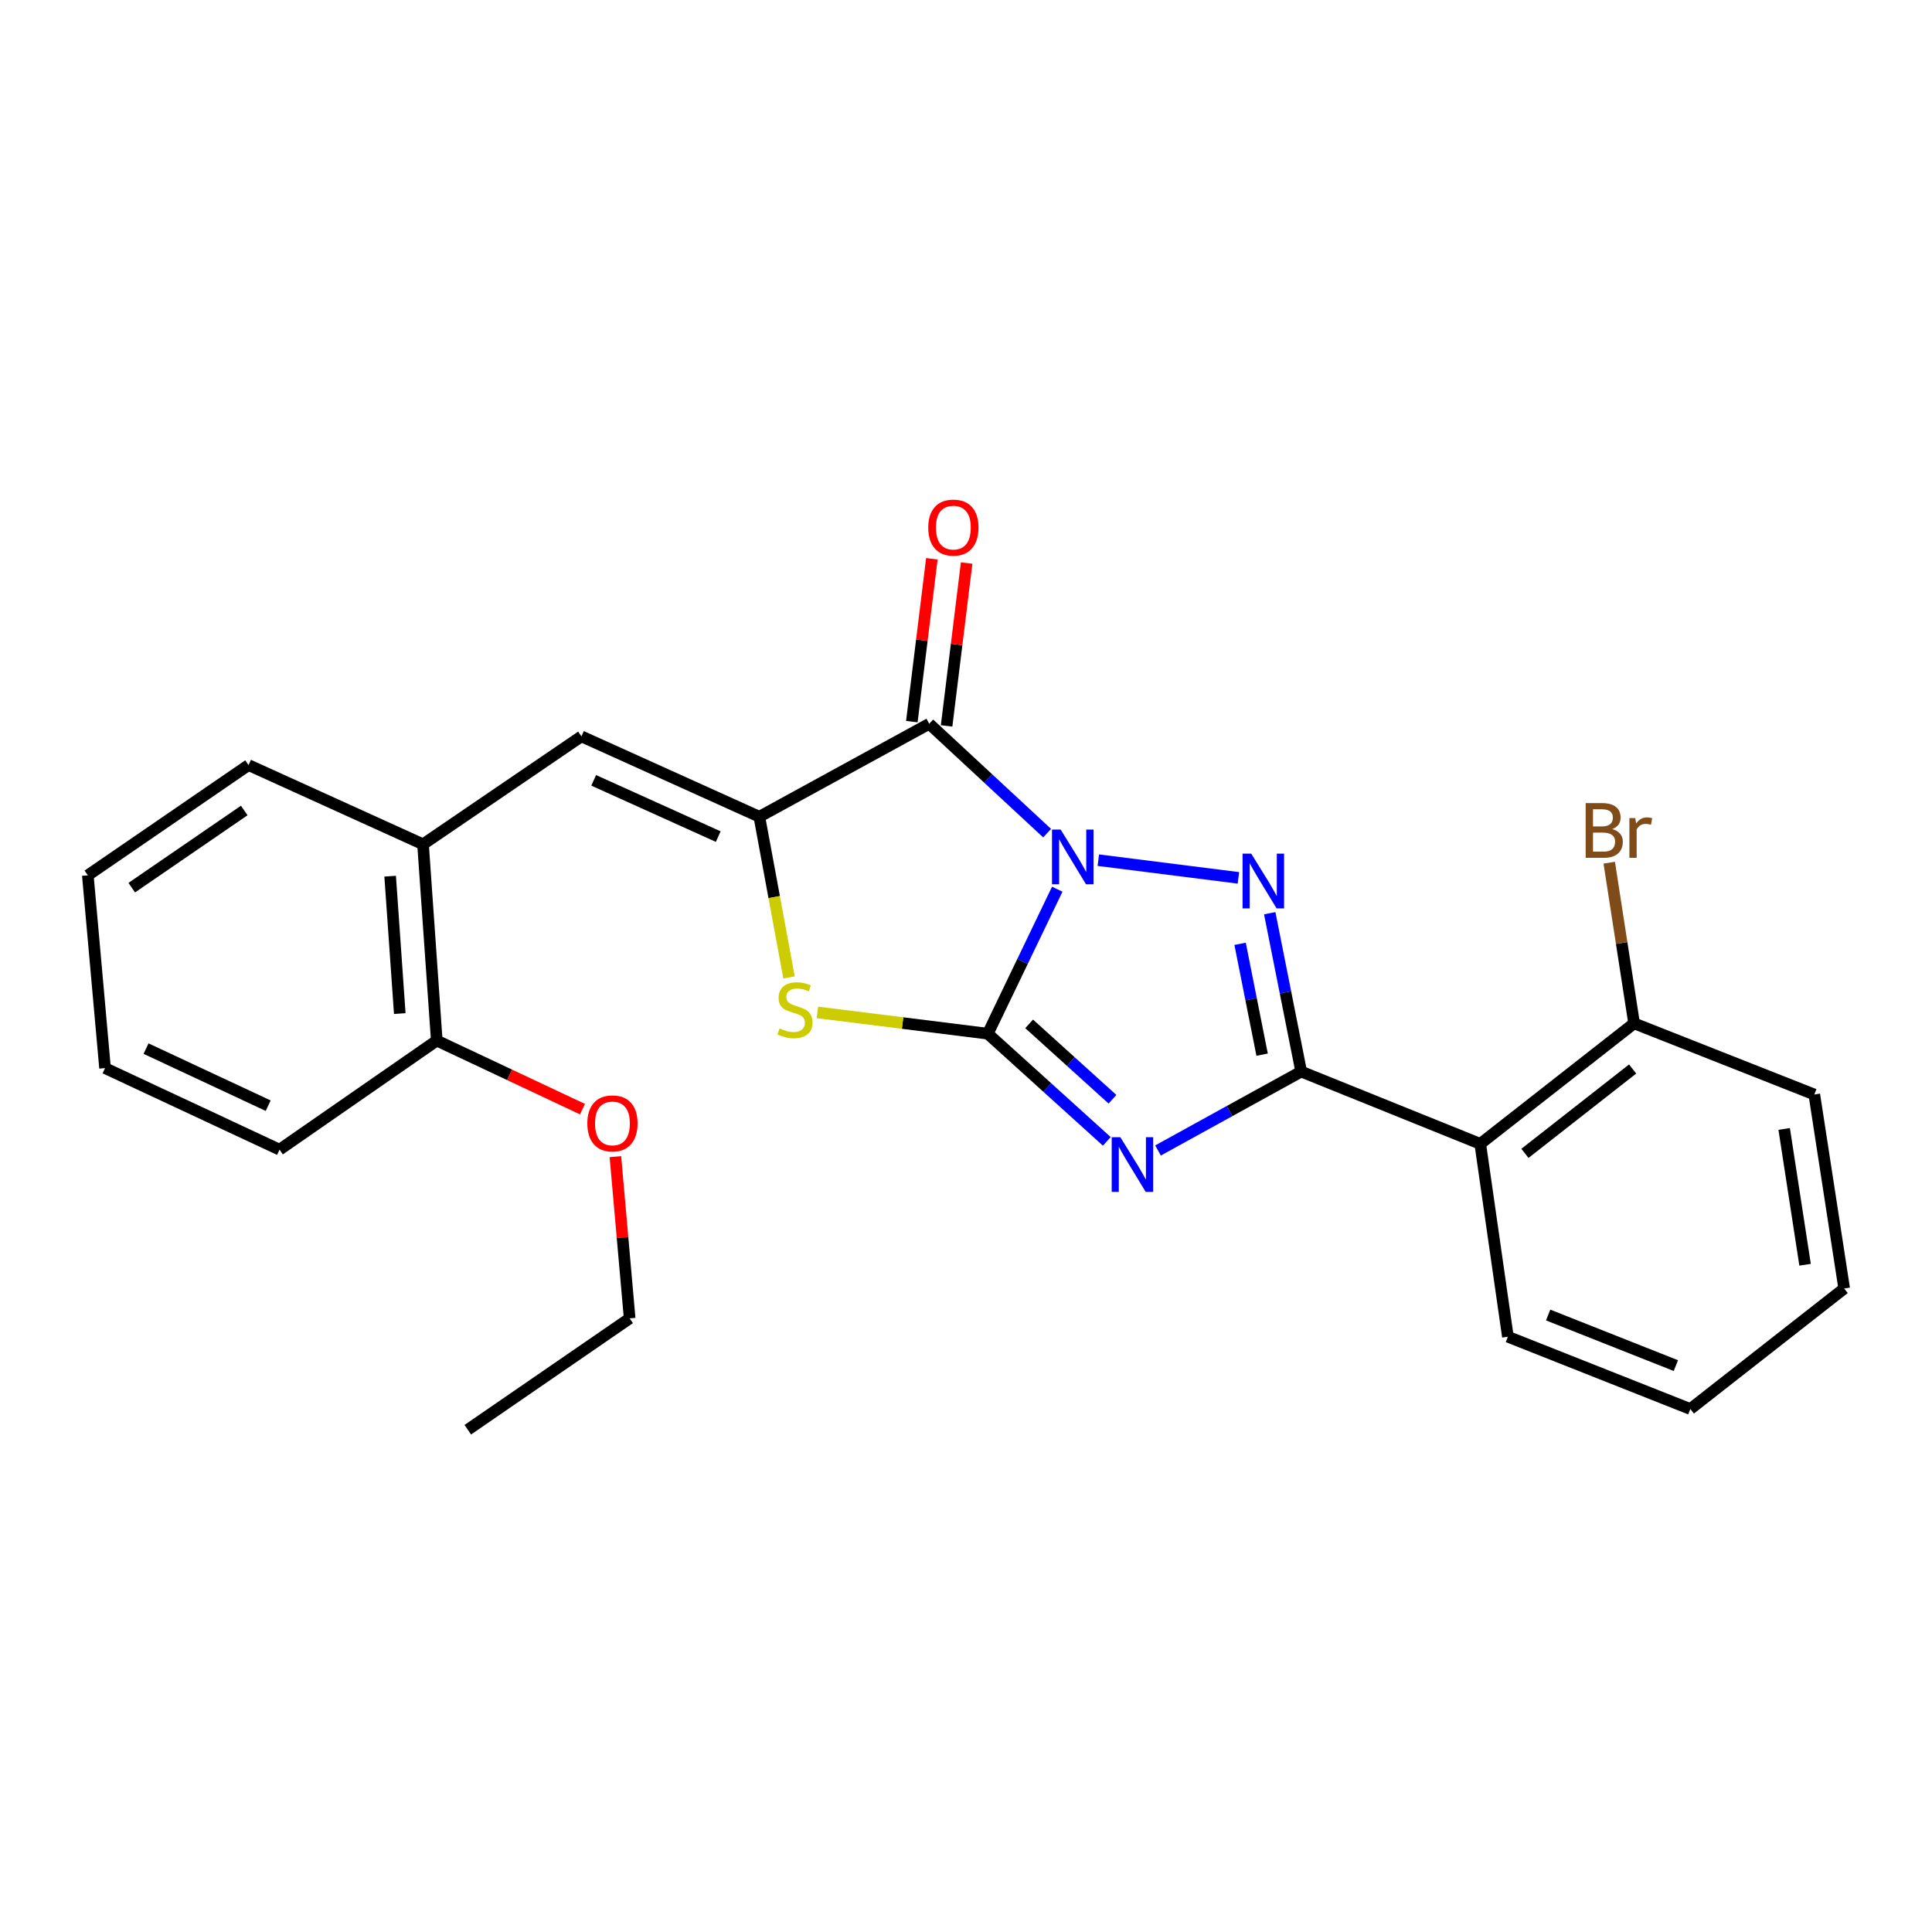 <?xml version='1.0' encoding='iso-8859-1'?>
<svg version='1.1' baseProfile='full'
              xmlns='http://www.w3.org/2000/svg'
                      xmlns:rdkit='http://www.rdkit.org/xml'
                      xmlns:xlink='http://www.w3.org/1999/xlink'
                  xml:space='preserve'
width='1000px' height='1000px' viewBox='0 0 1000 1000'>
<!-- END OF HEADER -->
<rect style='opacity:1.0;fill:#FFFFFF;stroke:none' width='1000' height='1000' x='0' y='0'> </rect>
<path class='bond-0' d='M 547.234,460.25 L 529.258,497.643' style='fill:none;fill-rule:evenodd;stroke:#0000FF;stroke-width:6px;stroke-linecap:butt;stroke-linejoin:miter;stroke-opacity:1' />
<path class='bond-0' d='M 529.258,497.643 L 511.282,535.036' style='fill:none;fill-rule:evenodd;stroke:#000000;stroke-width:6px;stroke-linecap:butt;stroke-linejoin:miter;stroke-opacity:1' />
<path class='bond-2' d='M 568.486,445.223 L 641.004,454.384' style='fill:none;fill-rule:evenodd;stroke:#0000FF;stroke-width:6px;stroke-linecap:butt;stroke-linejoin:miter;stroke-opacity:1' />
<path class='bond-4' d='M 541.987,431.238 L 511.474,402.931' style='fill:none;fill-rule:evenodd;stroke:#0000FF;stroke-width:6px;stroke-linecap:butt;stroke-linejoin:miter;stroke-opacity:1' />
<path class='bond-4' d='M 511.474,402.931 L 480.962,374.623' style='fill:none;fill-rule:evenodd;stroke:#000000;stroke-width:6px;stroke-linecap:butt;stroke-linejoin:miter;stroke-opacity:1' />
<path class='bond-1' d='M 511.282,535.036 L 542.086,562.906' style='fill:none;fill-rule:evenodd;stroke:#000000;stroke-width:6px;stroke-linecap:butt;stroke-linejoin:miter;stroke-opacity:1' />
<path class='bond-1' d='M 542.086,562.906 L 572.89,590.776' style='fill:none;fill-rule:evenodd;stroke:#0000FF;stroke-width:6px;stroke-linecap:butt;stroke-linejoin:miter;stroke-opacity:1' />
<path class='bond-1' d='M 532.688,529.952 L 554.251,549.461' style='fill:none;fill-rule:evenodd;stroke:#000000;stroke-width:6px;stroke-linecap:butt;stroke-linejoin:miter;stroke-opacity:1' />
<path class='bond-1' d='M 554.251,549.461 L 575.814,568.97' style='fill:none;fill-rule:evenodd;stroke:#0000FF;stroke-width:6px;stroke-linecap:butt;stroke-linejoin:miter;stroke-opacity:1' />
<path class='bond-6' d='M 511.282,535.036 L 467.182,529.53' style='fill:none;fill-rule:evenodd;stroke:#000000;stroke-width:6px;stroke-linecap:butt;stroke-linejoin:miter;stroke-opacity:1' />
<path class='bond-6' d='M 467.182,529.53 L 423.083,524.023' style='fill:none;fill-rule:evenodd;stroke:#CCCC00;stroke-width:6px;stroke-linecap:butt;stroke-linejoin:miter;stroke-opacity:1' />
<path class='bond-25' d='M 599.388,595.485 L 636.443,575.067' style='fill:none;fill-rule:evenodd;stroke:#0000FF;stroke-width:6px;stroke-linecap:butt;stroke-linejoin:miter;stroke-opacity:1' />
<path class='bond-25' d='M 636.443,575.067 L 673.498,554.648' style='fill:none;fill-rule:evenodd;stroke:#000000;stroke-width:6px;stroke-linecap:butt;stroke-linejoin:miter;stroke-opacity:1' />
<path class='bond-3' d='M 657.209,472.687 L 665.354,513.668' style='fill:none;fill-rule:evenodd;stroke:#0000FF;stroke-width:6px;stroke-linecap:butt;stroke-linejoin:miter;stroke-opacity:1' />
<path class='bond-3' d='M 665.354,513.668 L 673.498,554.648' style='fill:none;fill-rule:evenodd;stroke:#000000;stroke-width:6px;stroke-linecap:butt;stroke-linejoin:miter;stroke-opacity:1' />
<path class='bond-3' d='M 641.869,488.515 L 647.57,517.202' style='fill:none;fill-rule:evenodd;stroke:#0000FF;stroke-width:6px;stroke-linecap:butt;stroke-linejoin:miter;stroke-opacity:1' />
<path class='bond-3' d='M 647.57,517.202 L 653.271,545.888' style='fill:none;fill-rule:evenodd;stroke:#000000;stroke-width:6px;stroke-linecap:butt;stroke-linejoin:miter;stroke-opacity:1' />
<path class='bond-7' d='M 673.498,554.648 L 766.18,592.059' style='fill:none;fill-rule:evenodd;stroke:#000000;stroke-width:6px;stroke-linecap:butt;stroke-linejoin:miter;stroke-opacity:1' />
<path class='bond-5' d='M 480.962,374.623 L 393.035,422.742' style='fill:none;fill-rule:evenodd;stroke:#000000;stroke-width:6px;stroke-linecap:butt;stroke-linejoin:miter;stroke-opacity:1' />
<path class='bond-10' d='M 489.96,375.73 L 495.145,333.576' style='fill:none;fill-rule:evenodd;stroke:#000000;stroke-width:6px;stroke-linecap:butt;stroke-linejoin:miter;stroke-opacity:1' />
<path class='bond-10' d='M 495.145,333.576 L 500.33,291.423' style='fill:none;fill-rule:evenodd;stroke:#FF0000;stroke-width:6px;stroke-linecap:butt;stroke-linejoin:miter;stroke-opacity:1' />
<path class='bond-10' d='M 471.964,373.516 L 477.149,331.363' style='fill:none;fill-rule:evenodd;stroke:#000000;stroke-width:6px;stroke-linecap:butt;stroke-linejoin:miter;stroke-opacity:1' />
<path class='bond-10' d='M 477.149,331.363 L 482.334,289.209' style='fill:none;fill-rule:evenodd;stroke:#FF0000;stroke-width:6px;stroke-linecap:butt;stroke-linejoin:miter;stroke-opacity:1' />
<path class='bond-8' d='M 393.035,422.742 L 300.947,381.14' style='fill:none;fill-rule:evenodd;stroke:#000000;stroke-width:6px;stroke-linecap:butt;stroke-linejoin:miter;stroke-opacity:1' />
<path class='bond-8' d='M 371.757,433.025 L 307.295,403.904' style='fill:none;fill-rule:evenodd;stroke:#000000;stroke-width:6px;stroke-linecap:butt;stroke-linejoin:miter;stroke-opacity:1' />
<path class='bond-26' d='M 393.035,422.742 L 400.722,464.33' style='fill:none;fill-rule:evenodd;stroke:#000000;stroke-width:6px;stroke-linecap:butt;stroke-linejoin:miter;stroke-opacity:1' />
<path class='bond-26' d='M 400.722,464.33 L 408.409,505.917' style='fill:none;fill-rule:evenodd;stroke:#CCCC00;stroke-width:6px;stroke-linecap:butt;stroke-linejoin:miter;stroke-opacity:1' />
<path class='bond-11' d='M 766.18,592.059 L 845.807,529.687' style='fill:none;fill-rule:evenodd;stroke:#000000;stroke-width:6px;stroke-linecap:butt;stroke-linejoin:miter;stroke-opacity:1' />
<path class='bond-11' d='M 789.305,596.977 L 845.044,553.317' style='fill:none;fill-rule:evenodd;stroke:#000000;stroke-width:6px;stroke-linecap:butt;stroke-linejoin:miter;stroke-opacity:1' />
<path class='bond-14' d='M 766.18,592.059 L 780.473,691.893' style='fill:none;fill-rule:evenodd;stroke:#000000;stroke-width:6px;stroke-linecap:butt;stroke-linejoin:miter;stroke-opacity:1' />
<path class='bond-9' d='M 300.947,381.14 L 218.962,437.005' style='fill:none;fill-rule:evenodd;stroke:#000000;stroke-width:6px;stroke-linecap:butt;stroke-linejoin:miter;stroke-opacity:1' />
<path class='bond-12' d='M 218.962,437.005 L 226.074,538.602' style='fill:none;fill-rule:evenodd;stroke:#000000;stroke-width:6px;stroke-linecap:butt;stroke-linejoin:miter;stroke-opacity:1' />
<path class='bond-12' d='M 201.942,453.511 L 206.92,524.628' style='fill:none;fill-rule:evenodd;stroke:#000000;stroke-width:6px;stroke-linecap:butt;stroke-linejoin:miter;stroke-opacity:1' />
<path class='bond-16' d='M 218.962,437.005 L 128.638,395.998' style='fill:none;fill-rule:evenodd;stroke:#000000;stroke-width:6px;stroke-linecap:butt;stroke-linejoin:miter;stroke-opacity:1' />
<path class='bond-13' d='M 845.807,529.687 L 839.372,488.108' style='fill:none;fill-rule:evenodd;stroke:#000000;stroke-width:6px;stroke-linecap:butt;stroke-linejoin:miter;stroke-opacity:1' />
<path class='bond-13' d='M 839.372,488.108 L 832.937,446.529' style='fill:none;fill-rule:evenodd;stroke:#7F4C19;stroke-width:6px;stroke-linecap:butt;stroke-linejoin:miter;stroke-opacity:1' />
<path class='bond-17' d='M 845.807,529.687 L 939.083,566.514' style='fill:none;fill-rule:evenodd;stroke:#000000;stroke-width:6px;stroke-linecap:butt;stroke-linejoin:miter;stroke-opacity:1' />
<path class='bond-15' d='M 226.074,538.602 L 263.782,556.347' style='fill:none;fill-rule:evenodd;stroke:#000000;stroke-width:6px;stroke-linecap:butt;stroke-linejoin:miter;stroke-opacity:1' />
<path class='bond-15' d='M 263.782,556.347 L 301.491,574.092' style='fill:none;fill-rule:evenodd;stroke:#FF0000;stroke-width:6px;stroke-linecap:butt;stroke-linejoin:miter;stroke-opacity:1' />
<path class='bond-18' d='M 226.074,538.602 L 144.684,595.061' style='fill:none;fill-rule:evenodd;stroke:#000000;stroke-width:6px;stroke-linecap:butt;stroke-linejoin:miter;stroke-opacity:1' />
<path class='bond-20' d='M 780.473,691.893 L 874.918,729.304' style='fill:none;fill-rule:evenodd;stroke:#000000;stroke-width:6px;stroke-linecap:butt;stroke-linejoin:miter;stroke-opacity:1' />
<path class='bond-20' d='M 801.318,680.648 L 867.429,706.836' style='fill:none;fill-rule:evenodd;stroke:#000000;stroke-width:6px;stroke-linecap:butt;stroke-linejoin:miter;stroke-opacity:1' />
<path class='bond-19' d='M 318.528,598.687 L 322.218,640.541' style='fill:none;fill-rule:evenodd;stroke:#FF0000;stroke-width:6px;stroke-linecap:butt;stroke-linejoin:miter;stroke-opacity:1' />
<path class='bond-19' d='M 322.218,640.541 L 325.908,682.394' style='fill:none;fill-rule:evenodd;stroke:#000000;stroke-width:6px;stroke-linecap:butt;stroke-linejoin:miter;stroke-opacity:1' />
<path class='bond-22' d='M 128.638,395.998 L 45.455,453.062' style='fill:none;fill-rule:evenodd;stroke:#000000;stroke-width:6px;stroke-linecap:butt;stroke-linejoin:miter;stroke-opacity:1' />
<path class='bond-22' d='M 126.417,419.509 L 68.189,459.454' style='fill:none;fill-rule:evenodd;stroke:#000000;stroke-width:6px;stroke-linecap:butt;stroke-linejoin:miter;stroke-opacity:1' />
<path class='bond-27' d='M 939.083,566.514 L 954.545,666.932' style='fill:none;fill-rule:evenodd;stroke:#000000;stroke-width:6px;stroke-linecap:butt;stroke-linejoin:miter;stroke-opacity:1' />
<path class='bond-27' d='M 923.482,584.336 L 934.306,654.629' style='fill:none;fill-rule:evenodd;stroke:#000000;stroke-width:6px;stroke-linecap:butt;stroke-linejoin:miter;stroke-opacity:1' />
<path class='bond-28' d='M 144.684,595.061 L 54.369,552.855' style='fill:none;fill-rule:evenodd;stroke:#000000;stroke-width:6px;stroke-linecap:butt;stroke-linejoin:miter;stroke-opacity:1' />
<path class='bond-28' d='M 138.813,572.304 L 75.593,542.76' style='fill:none;fill-rule:evenodd;stroke:#000000;stroke-width:6px;stroke-linecap:butt;stroke-linejoin:miter;stroke-opacity:1' />
<path class='bond-21' d='M 325.908,682.394 L 242.13,740.022' style='fill:none;fill-rule:evenodd;stroke:#000000;stroke-width:6px;stroke-linecap:butt;stroke-linejoin:miter;stroke-opacity:1' />
<path class='bond-23' d='M 874.918,729.304 L 954.545,666.932' style='fill:none;fill-rule:evenodd;stroke:#000000;stroke-width:6px;stroke-linecap:butt;stroke-linejoin:miter;stroke-opacity:1' />
<path class='bond-24' d='M 45.455,453.062 L 54.369,552.855' style='fill:none;fill-rule:evenodd;stroke:#000000;stroke-width:6px;stroke-linecap:butt;stroke-linejoin:miter;stroke-opacity:1' />
<path  class='atom-0' d='M 549.001 429.393
L 558.281 444.393
Q 559.201 445.873, 560.681 448.553
Q 562.161 451.233, 562.241 451.393
L 562.241 429.393
L 566.001 429.393
L 566.001 457.713
L 562.121 457.713
L 552.161 441.313
Q 551.001 439.393, 549.761 437.193
Q 548.561 434.993, 548.201 434.313
L 548.201 457.713
L 544.521 457.713
L 544.521 429.393
L 549.001 429.393
' fill='#0000FF'/>
<path  class='atom-2' d='M 579.895 588.617
L 589.175 603.617
Q 590.095 605.097, 591.575 607.777
Q 593.055 610.457, 593.135 610.617
L 593.135 588.617
L 596.895 588.617
L 596.895 616.937
L 593.015 616.937
L 583.055 600.537
Q 581.895 598.617, 580.655 596.417
Q 579.455 594.217, 579.095 593.537
L 579.095 616.937
L 575.415 616.937
L 575.415 588.617
L 579.895 588.617
' fill='#0000FF'/>
<path  class='atom-3' d='M 647.636 441.853
L 656.916 456.853
Q 657.836 458.333, 659.316 461.013
Q 660.796 463.693, 660.876 463.853
L 660.876 441.853
L 664.636 441.853
L 664.636 470.173
L 660.756 470.173
L 650.796 453.773
Q 649.636 451.853, 648.396 449.653
Q 647.196 447.453, 646.836 446.773
L 646.836 470.173
L 643.156 470.173
L 643.156 441.853
L 647.636 441.853
' fill='#0000FF'/>
<path  class='atom-7' d='M 403.488 532.296
Q 403.808 532.416, 405.128 532.976
Q 406.448 533.536, 407.888 533.896
Q 409.368 534.216, 410.808 534.216
Q 413.488 534.216, 415.048 532.936
Q 416.608 531.616, 416.608 529.336
Q 416.608 527.776, 415.808 526.816
Q 415.048 525.856, 413.848 525.336
Q 412.648 524.816, 410.648 524.216
Q 408.128 523.456, 406.608 522.736
Q 405.128 522.016, 404.048 520.496
Q 403.008 518.976, 403.008 516.416
Q 403.008 512.856, 405.408 510.656
Q 407.848 508.456, 412.648 508.456
Q 415.928 508.456, 419.648 510.016
L 418.728 513.096
Q 415.328 511.696, 412.768 511.696
Q 410.008 511.696, 408.488 512.856
Q 406.968 513.976, 407.008 515.936
Q 407.008 517.456, 407.768 518.376
Q 408.568 519.296, 409.688 519.816
Q 410.848 520.336, 412.768 520.936
Q 415.328 521.736, 416.848 522.536
Q 418.368 523.336, 419.448 524.976
Q 420.568 526.576, 420.568 529.336
Q 420.568 533.256, 417.928 535.376
Q 415.328 537.456, 410.968 537.456
Q 408.448 537.456, 406.528 536.896
Q 404.648 536.376, 402.408 535.456
L 403.488 532.296
' fill='#CCCC00'/>
<path  class='atom-11' d='M 480.463 273.076
Q 480.463 266.276, 483.823 262.476
Q 487.183 258.676, 493.463 258.676
Q 499.743 258.676, 503.103 262.476
Q 506.463 266.276, 506.463 273.076
Q 506.463 279.956, 503.063 283.876
Q 499.663 287.756, 493.463 287.756
Q 487.223 287.756, 483.823 283.876
Q 480.463 279.996, 480.463 273.076
M 493.463 284.556
Q 497.783 284.556, 500.103 281.676
Q 502.463 278.756, 502.463 273.076
Q 502.463 267.516, 500.103 264.716
Q 497.783 261.876, 493.463 261.876
Q 489.143 261.876, 486.783 264.676
Q 484.463 267.476, 484.463 273.076
Q 484.463 278.796, 486.783 281.676
Q 489.143 284.556, 493.463 284.556
' fill='#FF0000'/>
<path  class='atom-14' d='M 834.495 429.123
Q 837.215 429.883, 838.575 431.563
Q 839.975 433.203, 839.975 435.643
Q 839.975 439.563, 837.455 441.803
Q 834.975 444.003, 830.255 444.003
L 820.735 444.003
L 820.735 415.683
L 829.095 415.683
Q 833.935 415.683, 836.375 417.643
Q 838.815 419.603, 838.815 423.203
Q 838.815 427.483, 834.495 429.123
M 824.535 418.883
L 824.535 427.763
L 829.095 427.763
Q 831.895 427.763, 833.335 426.643
Q 834.815 425.483, 834.815 423.203
Q 834.815 418.883, 829.095 418.883
L 824.535 418.883
M 830.255 440.803
Q 833.015 440.803, 834.495 439.483
Q 835.975 438.163, 835.975 435.643
Q 835.975 433.323, 834.335 432.163
Q 832.735 430.963, 829.655 430.963
L 824.535 430.963
L 824.535 440.803
L 830.255 440.803
' fill='#7F4C19'/>
<path  class='atom-14' d='M 846.415 423.443
L 846.855 426.283
Q 849.015 423.083, 852.535 423.083
Q 853.655 423.083, 855.175 423.483
L 854.575 426.843
Q 852.855 426.443, 851.895 426.443
Q 850.215 426.443, 849.095 427.123
Q 848.015 427.763, 847.135 429.323
L 847.135 444.003
L 843.375 444.003
L 843.375 423.443
L 846.415 423.443
' fill='#7F4C19'/>
<path  class='atom-16' d='M 304.003 581.472
Q 304.003 574.672, 307.363 570.872
Q 310.723 567.072, 317.003 567.072
Q 323.283 567.072, 326.643 570.872
Q 330.003 574.672, 330.003 581.472
Q 330.003 588.352, 326.603 592.272
Q 323.203 596.152, 317.003 596.152
Q 310.763 596.152, 307.363 592.272
Q 304.003 588.392, 304.003 581.472
M 317.003 592.952
Q 321.323 592.952, 323.643 590.072
Q 326.003 587.152, 326.003 581.472
Q 326.003 575.912, 323.643 573.112
Q 321.323 570.272, 317.003 570.272
Q 312.683 570.272, 310.323 573.072
Q 308.003 575.872, 308.003 581.472
Q 308.003 587.192, 310.323 590.072
Q 312.683 592.952, 317.003 592.952
' fill='#FF0000'/>
</svg>
